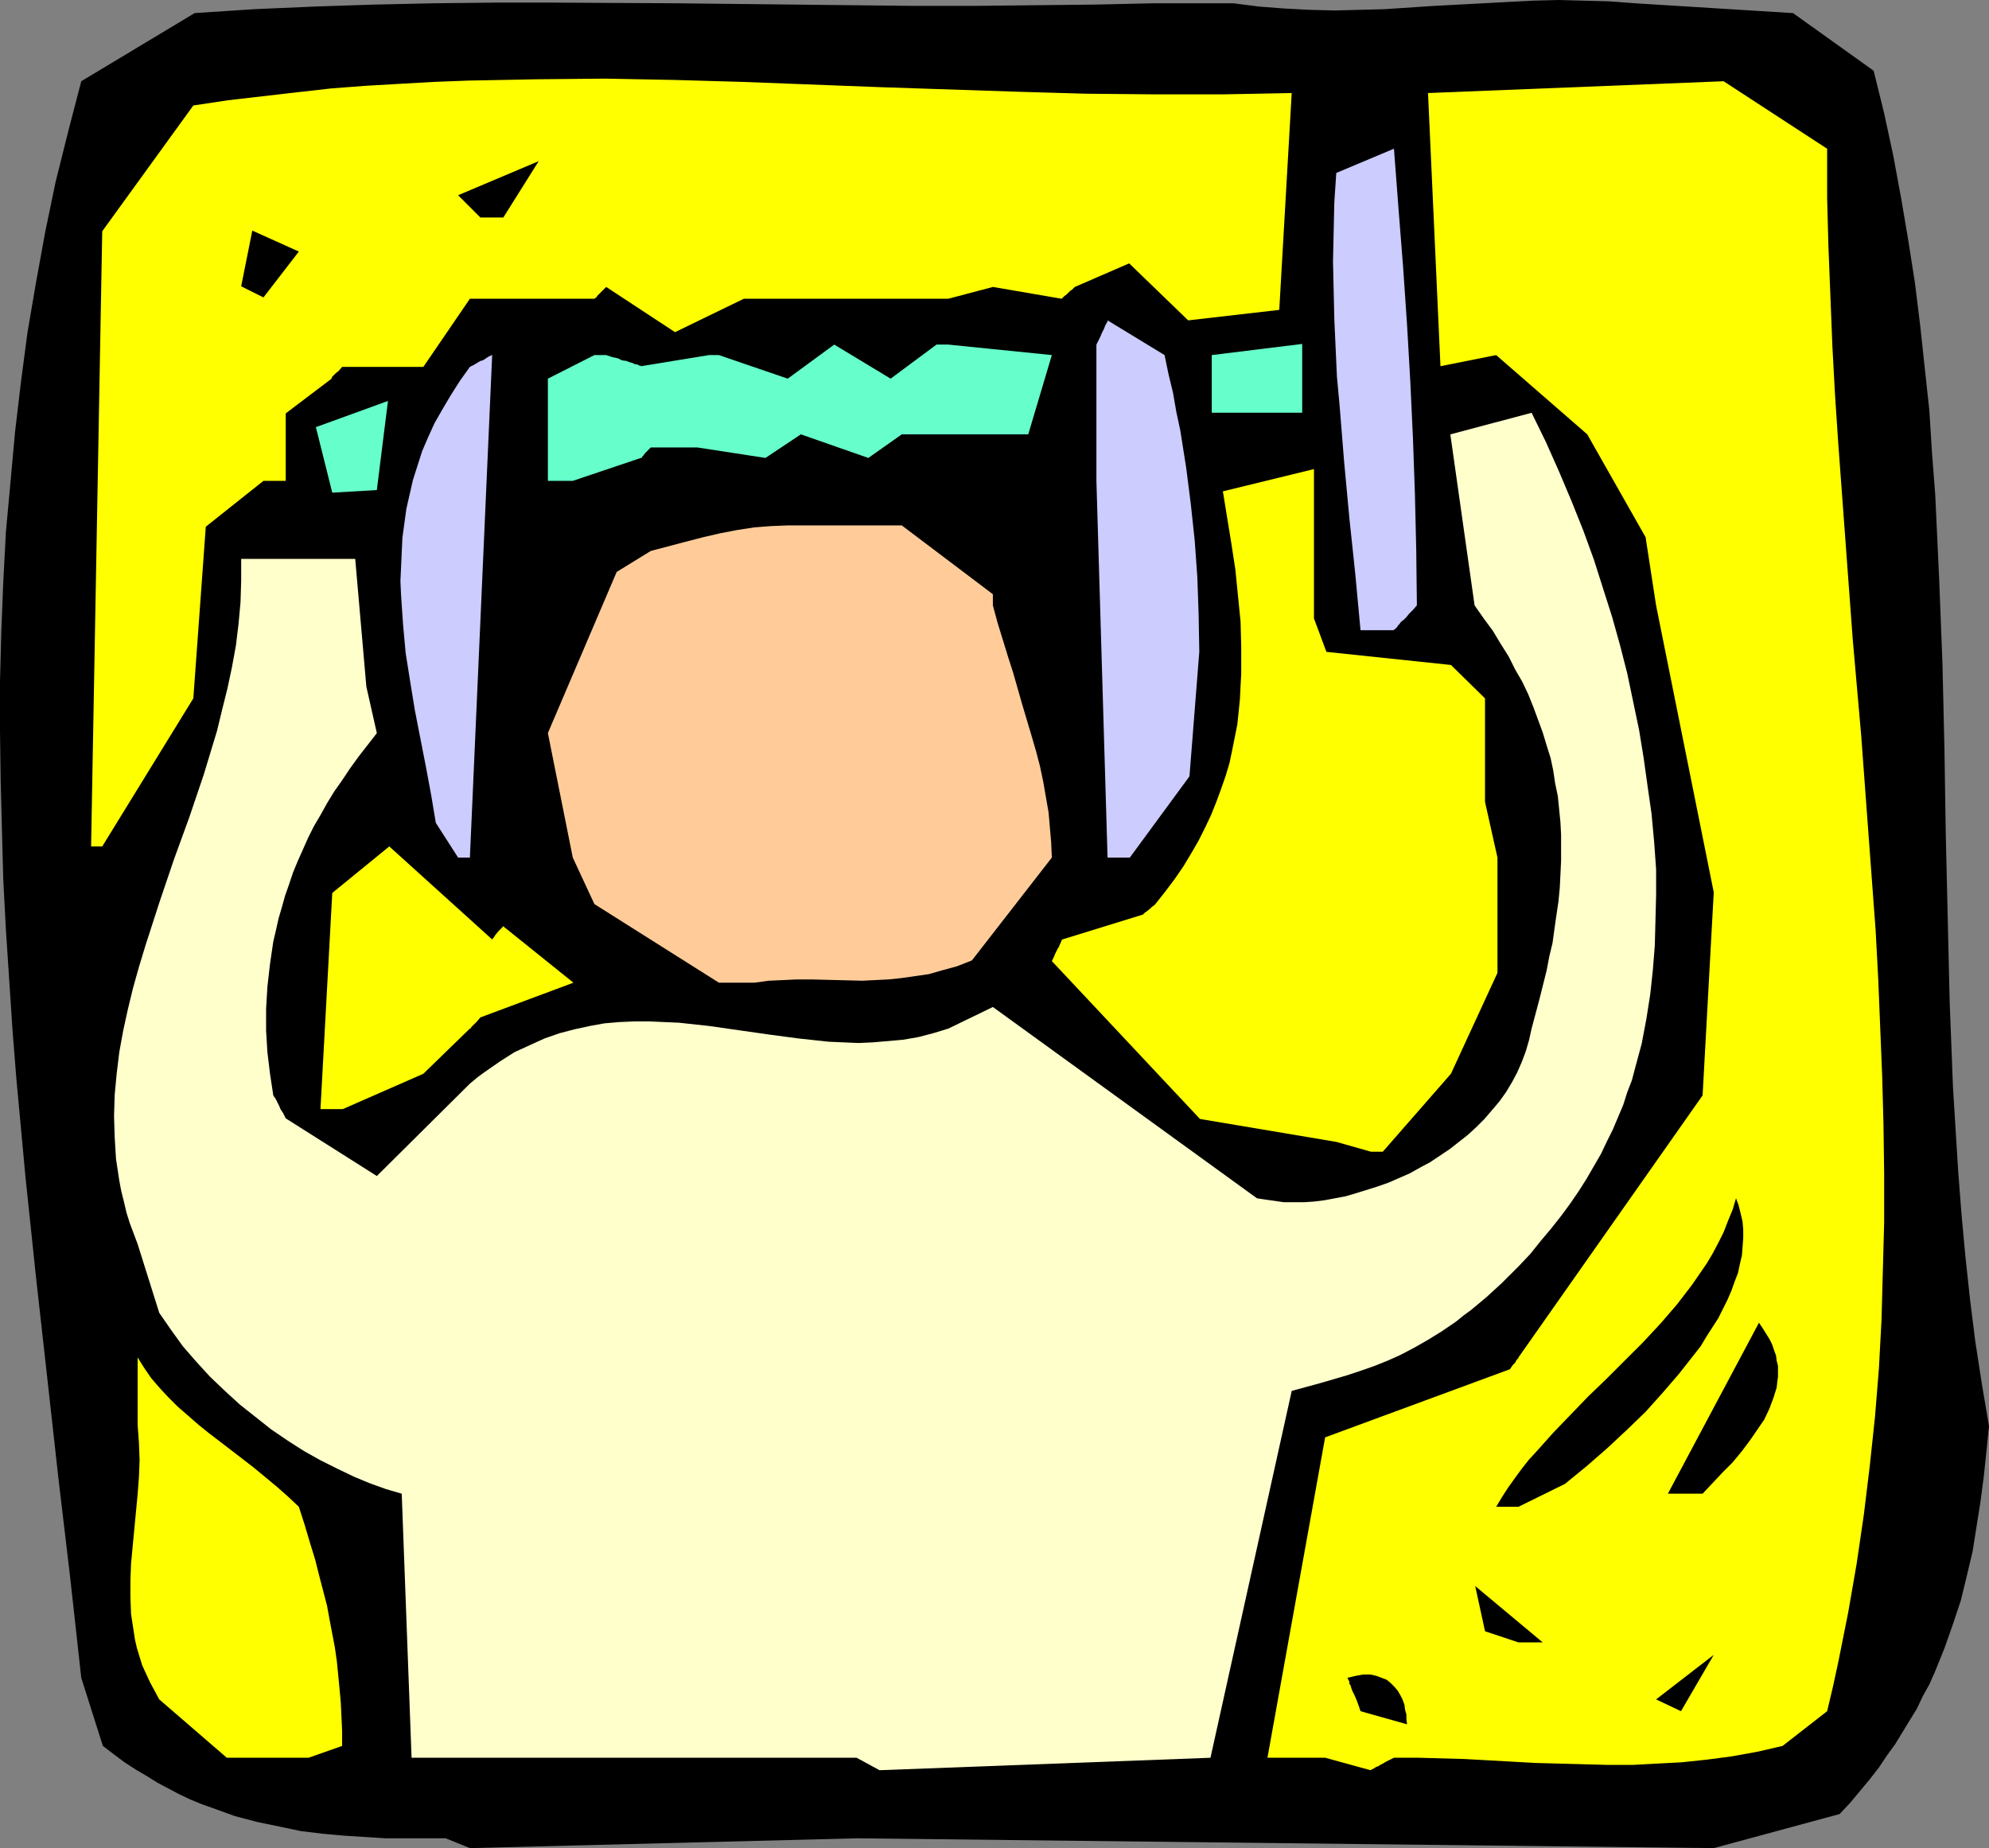 <?xml version="1.0" encoding="UTF-8" standalone="no"?>
<svg
   version="1.0"
   width="129.766mm"
   height="120.586mm"
   id="svg21"
   sodipodi:docname="Headache 2.wmf"
   xmlns:inkscape="http://www.inkscape.org/namespaces/inkscape"
   xmlns:sodipodi="http://sodipodi.sourceforge.net/DTD/sodipodi-0.dtd"
   xmlns="http://www.w3.org/2000/svg"
   xmlns:svg="http://www.w3.org/2000/svg">
  <rect width="100%" height="100%" fill="#808080" stroke="none"/>
  <sodipodi:namedview
     id="namedview21"
     pagecolor="#ffffff"
     bordercolor="#000000"
     borderopacity="0.25"
     inkscape:showpageshadow="2"
     inkscape:pageopacity="0.0"
     inkscape:pagecheckerboard="0"
     inkscape:deskcolor="#d1d1d1"
     inkscape:document-units="mm" />
  <defs
     id="defs1">
    <pattern
       id="WMFhbasepattern"
       patternUnits="userSpaceOnUse"
       width="6"
       height="6"
       x="0"
       y="0" />
  </defs>
  <path
     style="fill:#000000;fill-opacity:1;fill-rule:evenodd;stroke:none"
     d="m 109.888,453.336 h -4.848 -5.01 -5.01 l -5.01,-0.323 -5.171,-0.323 -5.333,-0.485 -5.333,-0.646 -5.333,-1.131 -5.494,-1.131 -5.494,-1.454 -5.333,-1.939 -2.747,-0.969 -2.747,-1.131 -2.747,-1.292 -2.747,-1.454 -2.747,-1.454 -2.586,-1.616 -2.747,-1.616 -2.747,-1.777 -2.586,-1.939 -2.747,-2.1 -5.333,-16.802 -2.747,-24.88 -2.909,-24.557 -2.747,-24.719 L 8.888,315.041 6.302,290.484 4.04,266.088 3.07,253.81 2.262,241.531 1.454,229.253 0.808,216.974 0.485,204.857 0.162,192.417 0,180.3 V 168.022 L 0.323,155.743 0.808,143.465 1.454,131.186 2.586,118.908 3.717,106.468 5.171,94.189 6.787,81.911 8.888,69.632 11.15,57.192 13.736,44.752 16.806,32.473 20.038,20.033 47.995,3.231 62.701,2.262 77.568,1.616 92.273,1.131 107.141,0.808 121.846,0.646 h 14.706 l 29.734,0.162 29.573,0.323 29.573,0.323 h 14.706 L 255.005,1.292 269.872,1.131 284.577,0.808 h 19.554 l 6.302,0.808 6.302,0.485 6.141,0.323 6.302,0.162 6.141,-0.162 6.141,-0.162 12.12,-0.808 6.141,-0.323 12.12,-0.646 6.141,-0.323 L 384.284,0 l 6.141,0.162 6.302,0.162 6.464,0.485 38.946,2.423 19.877,14.217 2.586,10.501 2.262,10.501 1.939,10.501 1.778,10.501 1.616,10.34 1.293,10.501 1.131,10.501 1.131,10.501 0.646,10.34 0.808,10.501 0.485,10.501 0.485,10.34 0.808,20.841 0.485,20.841 0.323,20.841 0.485,20.841 0.485,20.841 0.808,20.841 0.646,10.501 0.646,10.34 0.808,10.501 0.97,10.501 1.131,10.501 1.293,10.34 1.616,10.501 1.778,10.501 -0.646,6.301 -0.646,6.139 -0.808,6.139 -0.97,6.139 -0.97,6.139 -1.454,6.139 -1.454,5.978 -1.939,5.816 -2.101,5.978 -2.424,5.978 -1.293,2.908 -1.616,2.908 -1.454,3.07 -1.778,2.908 -1.778,2.908 -1.778,2.908 -2.101,2.908 -1.939,2.908 -2.262,2.908 -2.424,2.908 -2.424,2.908 -2.586,2.747 -31.027,8.401 -211.211,-2.423 -95.505,2.423 z"
     id="path1" />
  <path
     style="fill:#ffff00;fill-opacity:1;fill-rule:evenodd;stroke:none"
     d="M 76.114,433.464 H 55.914 l -16.645,-14.379 -1.131,-2.1 -1.131,-2.1 -0.97,-2.1 -0.97,-2.1 -0.646,-2.1 -0.646,-2.1 -0.485,-2.1 -0.323,-2.1 -0.646,-4.201 -0.162,-4.201 v -4.201 l 0.162,-4.201 1.616,-16.964 0.323,-4.201 0.162,-4.201 -0.162,-4.362 -0.323,-4.362 V 334.751 l 1.616,2.585 1.778,2.585 2.101,2.423 2.101,2.262 2.262,2.262 2.424,2.1 2.586,2.262 2.586,2.1 5.494,4.201 5.656,4.362 5.656,4.685 2.747,2.423 2.747,2.585 1.454,4.524 1.293,4.362 1.293,4.201 0.97,3.877 0.97,3.716 0.97,3.716 0.646,3.554 0.646,3.393 0.646,3.393 0.485,3.393 0.646,6.624 0.323,3.554 0.162,3.393 0.162,3.554 v 3.716 z"
     id="path2" />
  <path
     style="fill:#ffffcc;fill-opacity:1;fill-rule:evenodd;stroke:none"
     d="M 211.211,433.464 H 101.485 l -2.424,-65.108 -3.878,-1.131 -4.04,-1.454 -3.878,-1.616 -4.04,-1.939 -4.202,-2.1 -4.04,-2.262 -4.04,-2.585 -4.04,-2.747 -3.878,-3.07 -3.878,-3.07 -3.717,-3.393 -3.717,-3.554 -3.394,-3.716 -3.232,-3.716 -2.909,-4.039 -2.909,-4.201 -5.333,-16.964 -0.97,-2.585 -0.97,-2.585 -0.808,-2.585 -0.646,-2.747 -0.646,-2.585 -0.485,-2.585 -0.808,-5.331 -0.323,-5.331 -0.162,-5.17 0.162,-5.331 0.485,-5.17 0.646,-5.331 0.97,-5.331 1.131,-5.17 1.293,-5.331 1.454,-5.17 1.616,-5.331 3.394,-10.501 3.555,-10.501 3.878,-10.663 3.555,-10.501 1.616,-5.331 1.616,-5.331 1.293,-5.331 1.293,-5.17 1.131,-5.331 0.97,-5.331 0.646,-5.331 0.485,-5.331 0.162,-5.331 v -5.331 h 28.118 l 2.747,31.504 2.586,11.471 -2.262,2.908 -2.262,2.908 -2.101,2.908 -1.939,2.908 -1.939,2.747 -1.778,2.908 -1.616,2.908 -1.616,2.747 -1.454,2.908 -1.293,2.908 -1.293,2.908 -1.131,2.747 -0.97,2.908 -0.97,2.747 -0.808,2.908 -0.808,2.747 -0.646,2.908 -0.646,2.747 -0.808,5.493 -0.646,5.655 -0.323,5.493 v 5.331 l 0.323,5.331 0.646,5.331 0.808,5.331 0.646,0.969 0.485,0.969 0.323,0.646 0.323,0.808 0.323,0.485 0.323,0.485 0.162,0.323 0.162,0.323 0.162,0.323 0.162,0.323 v 0 l 22.462,14.217 22.947,-22.78 1.939,-1.616 1.778,-1.292 3.717,-2.585 3.555,-2.262 3.878,-1.777 3.555,-1.616 3.717,-1.292 3.717,-0.969 3.717,-0.808 3.555,-0.646 3.717,-0.323 3.717,-0.162 h 3.717 l 3.555,0.162 3.717,0.162 7.434,0.808 14.706,2.1 7.272,0.969 7.434,0.808 3.717,0.162 3.717,0.162 3.555,-0.162 3.717,-0.323 3.717,-0.323 3.717,-0.646 3.717,-0.969 3.717,-1.131 10.989,-5.331 65.125,47.175 2.101,0.323 2.262,0.323 2.262,0.323 h 2.424 2.586 l 2.424,-0.162 2.586,-0.323 2.586,-0.485 2.586,-0.485 2.747,-0.808 2.586,-0.808 2.586,-0.808 2.747,-0.969 2.586,-1.131 2.586,-1.131 2.586,-1.454 2.424,-1.292 2.424,-1.616 2.424,-1.616 2.262,-1.777 2.262,-1.777 2.101,-1.939 1.939,-1.939 1.939,-2.262 1.778,-2.1 1.616,-2.262 1.454,-2.423 1.293,-2.423 1.131,-2.585 0.97,-2.585 0.808,-2.747 0.646,-2.908 1.939,-7.27 1.778,-7.109 0.646,-3.393 0.808,-3.393 0.485,-3.554 0.485,-3.393 0.485,-3.231 0.323,-3.393 0.162,-3.231 0.162,-3.393 v -3.231 -3.231 l -0.162,-3.07 -0.323,-3.231 -0.323,-3.231 -0.646,-3.07 -0.485,-3.231 -0.646,-3.07 -0.97,-3.07 -0.97,-3.231 -1.131,-3.07 -1.131,-3.07 -1.293,-3.231 -1.454,-3.07 -1.778,-3.07 -1.616,-3.231 -1.939,-3.07 -1.939,-3.231 -2.262,-3.07 -2.262,-3.231 -5.979,-42.167 20.038,-5.331 3.555,7.27 3.232,7.27 3.07,7.27 2.909,7.27 2.586,7.109 2.262,7.109 2.262,7.109 1.939,6.947 1.778,6.947 1.454,6.947 1.454,6.947 1.131,6.947 0.97,6.947 0.97,6.785 0.646,6.947 0.485,6.785 v 6.301 l -0.162,6.301 -0.162,6.139 -0.485,6.139 -0.646,5.978 -0.97,6.139 -1.131,5.978 -1.616,5.978 -0.808,3.07 -1.131,2.908 -0.97,3.07 -1.293,3.07 -1.293,3.07 -1.454,2.908 -1.454,3.07 -1.778,3.07 -1.778,3.07 -1.939,3.07 -2.101,3.07 -2.262,3.07 -2.424,3.07 -2.586,3.07 -2.586,3.231 -2.909,3.07 -2.101,2.1 -1.939,1.939 -1.939,1.777 -1.939,1.777 -1.939,1.616 -1.939,1.616 -1.778,1.292 -1.778,1.454 -3.555,2.423 -3.394,2.1 -3.394,1.939 -3.394,1.777 -3.232,1.454 -3.232,1.292 -3.232,1.131 -3.394,1.131 -6.626,1.939 -3.555,0.969 -3.555,0.969 -20.038,90.473 -81.608,3.07 z"
     id="path3" />
  <path
     style="fill:#ffff00;fill-opacity:1;fill-rule:evenodd;stroke:none"
     d="m 326.755,433.464 h -14.221 l 14.221,-79.003 45.571,-16.802 0.646,-0.969 0.646,-0.646 0.323,-0.646 0.323,-0.323 0.162,-0.162 v -0.162 l 45.41,-64.624 2.747,-50.083 -14.221,-70.763 -2.586,-16.802 -14.382,-25.365 -22.462,-19.549 -13.736,2.747 -3.07,-67.37 72.882,-2.908 25.533,16.641 v 12.117 l 0.323,12.117 0.485,12.117 0.485,12.279 0.646,11.955 0.808,12.117 1.778,24.072 1.778,24.072 2.101,23.911 1.778,24.072 1.778,23.911 0.646,12.117 0.485,11.955 0.485,11.955 0.323,11.955 0.162,11.955 v 12.117 l -0.323,11.955 -0.323,11.955 -0.646,12.117 -0.97,11.955 -1.293,12.117 -1.454,11.955 -1.778,12.117 -2.101,12.117 -2.424,12.117 -1.293,5.978 -1.454,6.139 -10.989,8.563 -6.302,1.454 -6.302,1.131 -6.141,0.808 -6.141,0.646 -6.141,0.323 -5.979,0.323 h -5.979 l -5.979,-0.162 -11.958,-0.323 -11.635,-0.646 -5.818,-0.323 -11.635,-0.323 h -5.818 l -0.97,0.485 -0.97,0.485 -0.808,0.485 -0.646,0.323 -0.485,0.323 -0.485,0.162 -0.485,0.323 -0.323,0.162 -0.323,0.162 -0.323,0.162 v 0 z"
     id="path4" />
  <path
     style="fill:#000000;fill-opacity:1;fill-rule:evenodd;stroke:none"
     d="m 335.481,421.993 -0.485,-1.454 -0.485,-1.292 -0.485,-1.131 -0.485,-0.969 -0.323,-0.808 -0.162,-0.646 -0.323,-0.485 v -0.485 l -0.162,-0.323 -0.162,-0.323 -0.162,-0.323 v 0 l 2.101,-0.485 1.778,-0.323 h 1.778 l 1.454,0.323 1.293,0.485 1.293,0.485 0.97,0.808 0.97,0.969 0.808,0.969 0.646,1.131 0.485,0.969 0.485,1.292 0.162,1.292 0.323,1.131 v 1.131 l 0.162,1.292 z"
     id="path5" />
  <path
     style="fill:#000000;fill-opacity:1;fill-rule:evenodd;stroke:none"
     d="m 408.363,419.085 14.221,-10.986 -8.08,13.894 z"
     id="path6" />
  <path
     style="fill:#000000;fill-opacity:1;fill-rule:evenodd;stroke:none"
     d="m 366.185,402.283 -2.424,-11.148 16.645,13.894 h -5.979 z"
     id="path7" />
  <path
     style="fill:#000000;fill-opacity:1;fill-rule:evenodd;stroke:none"
     d="m 368.932,371.587 1.454,-2.423 1.454,-2.262 1.616,-2.262 1.778,-2.423 1.778,-2.262 1.939,-2.1 4.04,-4.524 4.202,-4.362 4.363,-4.524 4.525,-4.362 4.525,-4.524 4.525,-4.524 4.363,-4.685 4.04,-4.685 3.717,-4.847 1.778,-2.585 1.778,-2.585 1.454,-2.423 1.454,-2.747 1.293,-2.585 1.131,-2.908 1.131,-2.747 0.808,-2.747 0.646,1.777 0.485,1.939 0.485,2.1 0.162,1.939 v 2.1 l -0.162,2.1 -0.162,2.1 -0.485,2.1 -0.485,2.262 -0.808,2.1 -0.808,2.262 -0.97,2.262 -1.131,2.262 -1.131,2.262 -1.454,2.262 -1.454,2.262 -1.454,2.423 -1.778,2.262 -1.778,2.262 -1.778,2.262 -4.04,4.685 -4.202,4.685 -4.686,4.524 -4.848,4.524 -5.01,4.362 -5.333,4.362 -11.474,5.655 z"
     id="path8" />
  <path
     style="fill:#000000;fill-opacity:1;fill-rule:evenodd;stroke:none"
     d="m 411.272,368.356 22.462,-42.167 v 0 l 0.97,1.454 0.808,1.292 0.808,1.292 0.646,1.292 0.485,1.454 0.485,1.292 0.162,1.292 0.323,1.292 v 1.292 1.454 l -0.162,1.131 -0.162,1.454 -0.808,2.585 -0.97,2.585 -1.293,2.747 -1.778,2.585 -1.778,2.585 -1.939,2.585 -2.262,2.747 -2.424,2.423 -5.01,5.331 z"
     id="path9" />
  <path
     style="fill:#ffff00;fill-opacity:1;fill-rule:evenodd;stroke:none"
     d="m 329.502,281.598 -33.613,-5.655 -36.522,-38.936 0.485,-0.969 0.323,-0.808 0.323,-0.646 0.323,-0.646 0.323,-0.485 0.162,-0.485 0.323,-0.646 0.162,-0.485 0.162,-0.162 v 0 l 19.877,-6.139 0.485,-0.485 0.485,-0.323 0.808,-0.646 0.485,-0.485 0.485,-0.323 0.162,-0.162 v 0 l 0.162,-0.162 2.424,-3.07 2.424,-3.231 2.101,-3.07 1.939,-3.231 1.778,-3.07 1.616,-3.231 1.454,-3.07 1.293,-3.231 1.131,-3.07 1.131,-3.231 0.97,-3.231 0.646,-3.07 0.646,-3.231 0.646,-3.231 0.323,-3.07 0.323,-3.231 0.162,-3.231 0.162,-3.07 v -6.462 l -0.162,-6.301 -0.646,-6.462 -0.646,-6.462 -0.97,-6.301 -2.101,-12.925 22.462,-5.493 v 36.836 l 3.07,8.24 30.704,3.231 8.403,8.24 v 25.526 l 3.07,13.733 v 28.434 l -11.474,24.88 -16.806,19.226 h -2.909 z"
     id="path10" />
  <path
     style="fill:#ffff00;fill-opacity:1;fill-rule:evenodd;stroke:none"
     d="m 79.022,273.52 2.909,-53.315 14.059,-11.471 25.371,22.941 0.485,-0.646 0.323,-0.485 0.646,-0.808 0.485,-0.485 0.323,-0.323 0.323,-0.323 v -0.162 h 0.162 l 17.291,13.894 -22.947,8.563 -0.808,0.969 -0.646,0.646 -0.485,0.485 -0.323,0.323 -0.162,0.323 h -0.162 l -11.474,11.148 -19.877,8.724 z"
     id="path11" />
  <path
     style="fill:#ffcc99;fill-opacity:1;fill-rule:evenodd;stroke:none"
     d="m 177.275,242.339 -30.704,-19.387 -5.333,-11.471 -6.141,-30.696 16.968,-39.744 8.403,-5.17 8.565,-2.262 4.363,-1.131 4.202,-0.969 4.202,-0.808 4.202,-0.646 4.202,-0.323 4.04,-0.162 h 28.118 l 22.462,16.964 v 2.747 l 1.131,4.201 1.293,4.201 1.293,4.201 1.293,4.039 2.262,7.916 2.262,7.593 1.131,3.877 0.97,3.716 0.808,3.877 0.646,3.716 0.646,3.716 0.323,3.716 0.323,3.716 0.162,3.716 -19.715,25.365 -3.717,1.454 -3.555,0.969 -3.394,0.969 -3.394,0.485 -3.394,0.485 -3.07,0.323 -3.394,0.162 -3.07,0.162 -6.302,-0.162 -6.464,-0.162 h -3.394 l -3.394,0.162 -3.555,0.162 -3.555,0.485 z"
     id="path12" />
  <path
     style="fill:#ccccff;fill-opacity:1;fill-rule:evenodd;stroke:none"
     d="m 112.958,211.481 -5.494,-8.563 -1.131,-6.785 -1.293,-6.947 -2.747,-14.056 -1.131,-6.947 -1.131,-7.109 -0.646,-7.109 -0.485,-7.109 -0.162,-3.554 0.162,-3.554 0.162,-3.554 0.162,-3.554 0.485,-3.554 0.485,-3.554 0.808,-3.554 0.808,-3.554 1.131,-3.554 1.131,-3.554 1.454,-3.393 1.616,-3.554 1.939,-3.393 2.101,-3.554 2.262,-3.554 2.424,-3.393 0.97,-0.485 0.808,-0.485 0.808,-0.485 0.646,-0.162 0.485,-0.323 0.485,-0.323 0.485,-0.323 0.485,-0.162 0.162,-0.162 h 0.162 l -5.494,123.916 z"
     id="path13" />
  <path
     style="fill:#ccccff;fill-opacity:1;fill-rule:evenodd;stroke:none"
     d="m 273.104,211.481 -2.747,-92.897 V 84.98 l 0.485,-0.969 0.485,-0.969 0.323,-0.808 0.323,-0.646 0.323,-0.646 0.162,-0.485 0.162,-0.323 0.162,-0.323 0.323,-0.485 v -0.162 -0.162 l 14.059,8.563 0.97,4.685 1.131,4.685 0.808,4.685 0.97,4.524 1.454,9.209 1.131,8.886 0.97,9.047 0.646,9.047 0.323,9.209 0.162,9.209 -2.424,30.696 -14.706,20.033 z"
     id="path14" />
  <path
     style="fill:#ffff00;fill-opacity:1;fill-rule:evenodd;stroke:none"
     d="m 22.462,208.735 2.747,-151.704 22.462,-31.019 8.565,-1.292 8.403,-0.969 8.403,-0.969 8.565,-0.969 8.403,-0.646 8.403,-0.485 8.565,-0.485 8.403,-0.323 8.565,-0.162 8.242,-0.162 16.968,-0.162 16.968,0.323 16.968,0.485 33.774,1.292 33.936,1.131 16.806,0.485 16.968,0.162 h 16.968 l 8.565,-0.162 8.403,-0.162 -3.07,53.476 -22.462,2.585 -14.544,-14.056 -13.413,5.816 -0.646,0.646 -0.485,0.323 -0.808,0.808 -0.646,0.485 -0.323,0.323 -0.162,0.162 -0.162,0.162 v 0 l -16.968,-2.908 -10.989,2.908 h -2.909 -14.059 -11.312 -22.139 l -16.968,8.24 -16.968,-11.148 -0.97,0.969 -0.808,0.808 -0.485,0.485 -0.162,0.323 -0.323,0.162 -0.162,0.162 h -22.462 -8.242 L 104.393,90.473 H 84.355 l -0.808,0.969 -0.808,0.646 -0.485,0.485 -0.323,0.323 -0.162,0.323 v 0.162 l -11.312,8.563 v 16.641 h -5.494 l -14.221,11.309 -3.07,42.329 -22.462,36.512 z"
     id="path15" />
  <path
     style="fill:#ccccff;fill-opacity:1;fill-rule:evenodd;stroke:none"
     d="m 335.481,155.42 -1.293,-13.894 -1.454,-13.733 -1.293,-13.894 -1.131,-14.056 -0.646,-6.947 -0.323,-7.109 -0.323,-7.109 -0.162,-7.109 -0.162,-7.109 0.162,-7.27 0.162,-7.27 0.485,-7.27 14.221,-5.978 1.131,14.863 1.131,14.379 0.97,14.217 0.808,14.056 0.646,13.894 0.485,13.733 0.323,13.733 0.162,13.733 -0.97,1.131 -0.97,0.969 -0.646,0.808 -0.646,0.646 -0.646,0.485 -0.485,0.646 -0.323,0.323 -0.162,0.323 -0.485,0.485 -0.323,0.162 v 0.162 z"
     id="path16" />
  <path
     style="fill:#66ffcc;fill-opacity:1;fill-rule:evenodd;stroke:none"
     d="m 81.931,121.493 -4.04,-16.156 17.776,-6.462 -2.747,21.972 z"
     id="path17" />
  <path
     style="fill:#66ffcc;fill-opacity:1;fill-rule:evenodd;stroke:none"
     d="M 135.097,118.585 V 93.381 l 11.474,-5.816 h 2.909 l 1.454,0.485 1.454,0.323 0.97,0.485 1.131,0.162 0.808,0.323 0.646,0.162 0.646,0.323 h 0.323 l 0.485,0.162 0.162,0.162 h 0.323 l 0.162,0.162 16.806,-2.747 h 2.424 l 16.968,5.816 11.474,-8.401 13.898,8.401 11.312,-8.401 h 2.909 l 25.533,2.585 -5.818,19.549 h -11.15 -20.038 l -8.242,5.816 -16.645,-5.816 -8.726,5.816 -16.806,-2.585 h -11.474 l -0.808,0.808 -0.646,0.646 -0.323,0.485 -0.323,0.323 -0.162,0.323 h -0.162 l -16.806,5.655 z"
     id="path18" />
  <path
     style="fill:#66ffcc;fill-opacity:1;fill-rule:evenodd;stroke:none"
     d="M 298.798,101.782 V 87.565 l 22.301,-2.747 v 16.964 h -16.968 z"
     id="path19" />
  <path
     style="fill:#000000;fill-opacity:1;fill-rule:evenodd;stroke:none"
     d="M 59.469,70.601 62.216,56.869 73.69,62.039 64.963,73.348 Z"
     id="path20" />
  <path
     style="fill:#000000;fill-opacity:1;fill-rule:evenodd;stroke:none"
     d="m 118.453,53.638 -5.494,-5.493 19.877,-8.401 -8.726,13.894 z"
     id="path21" />
</svg>
